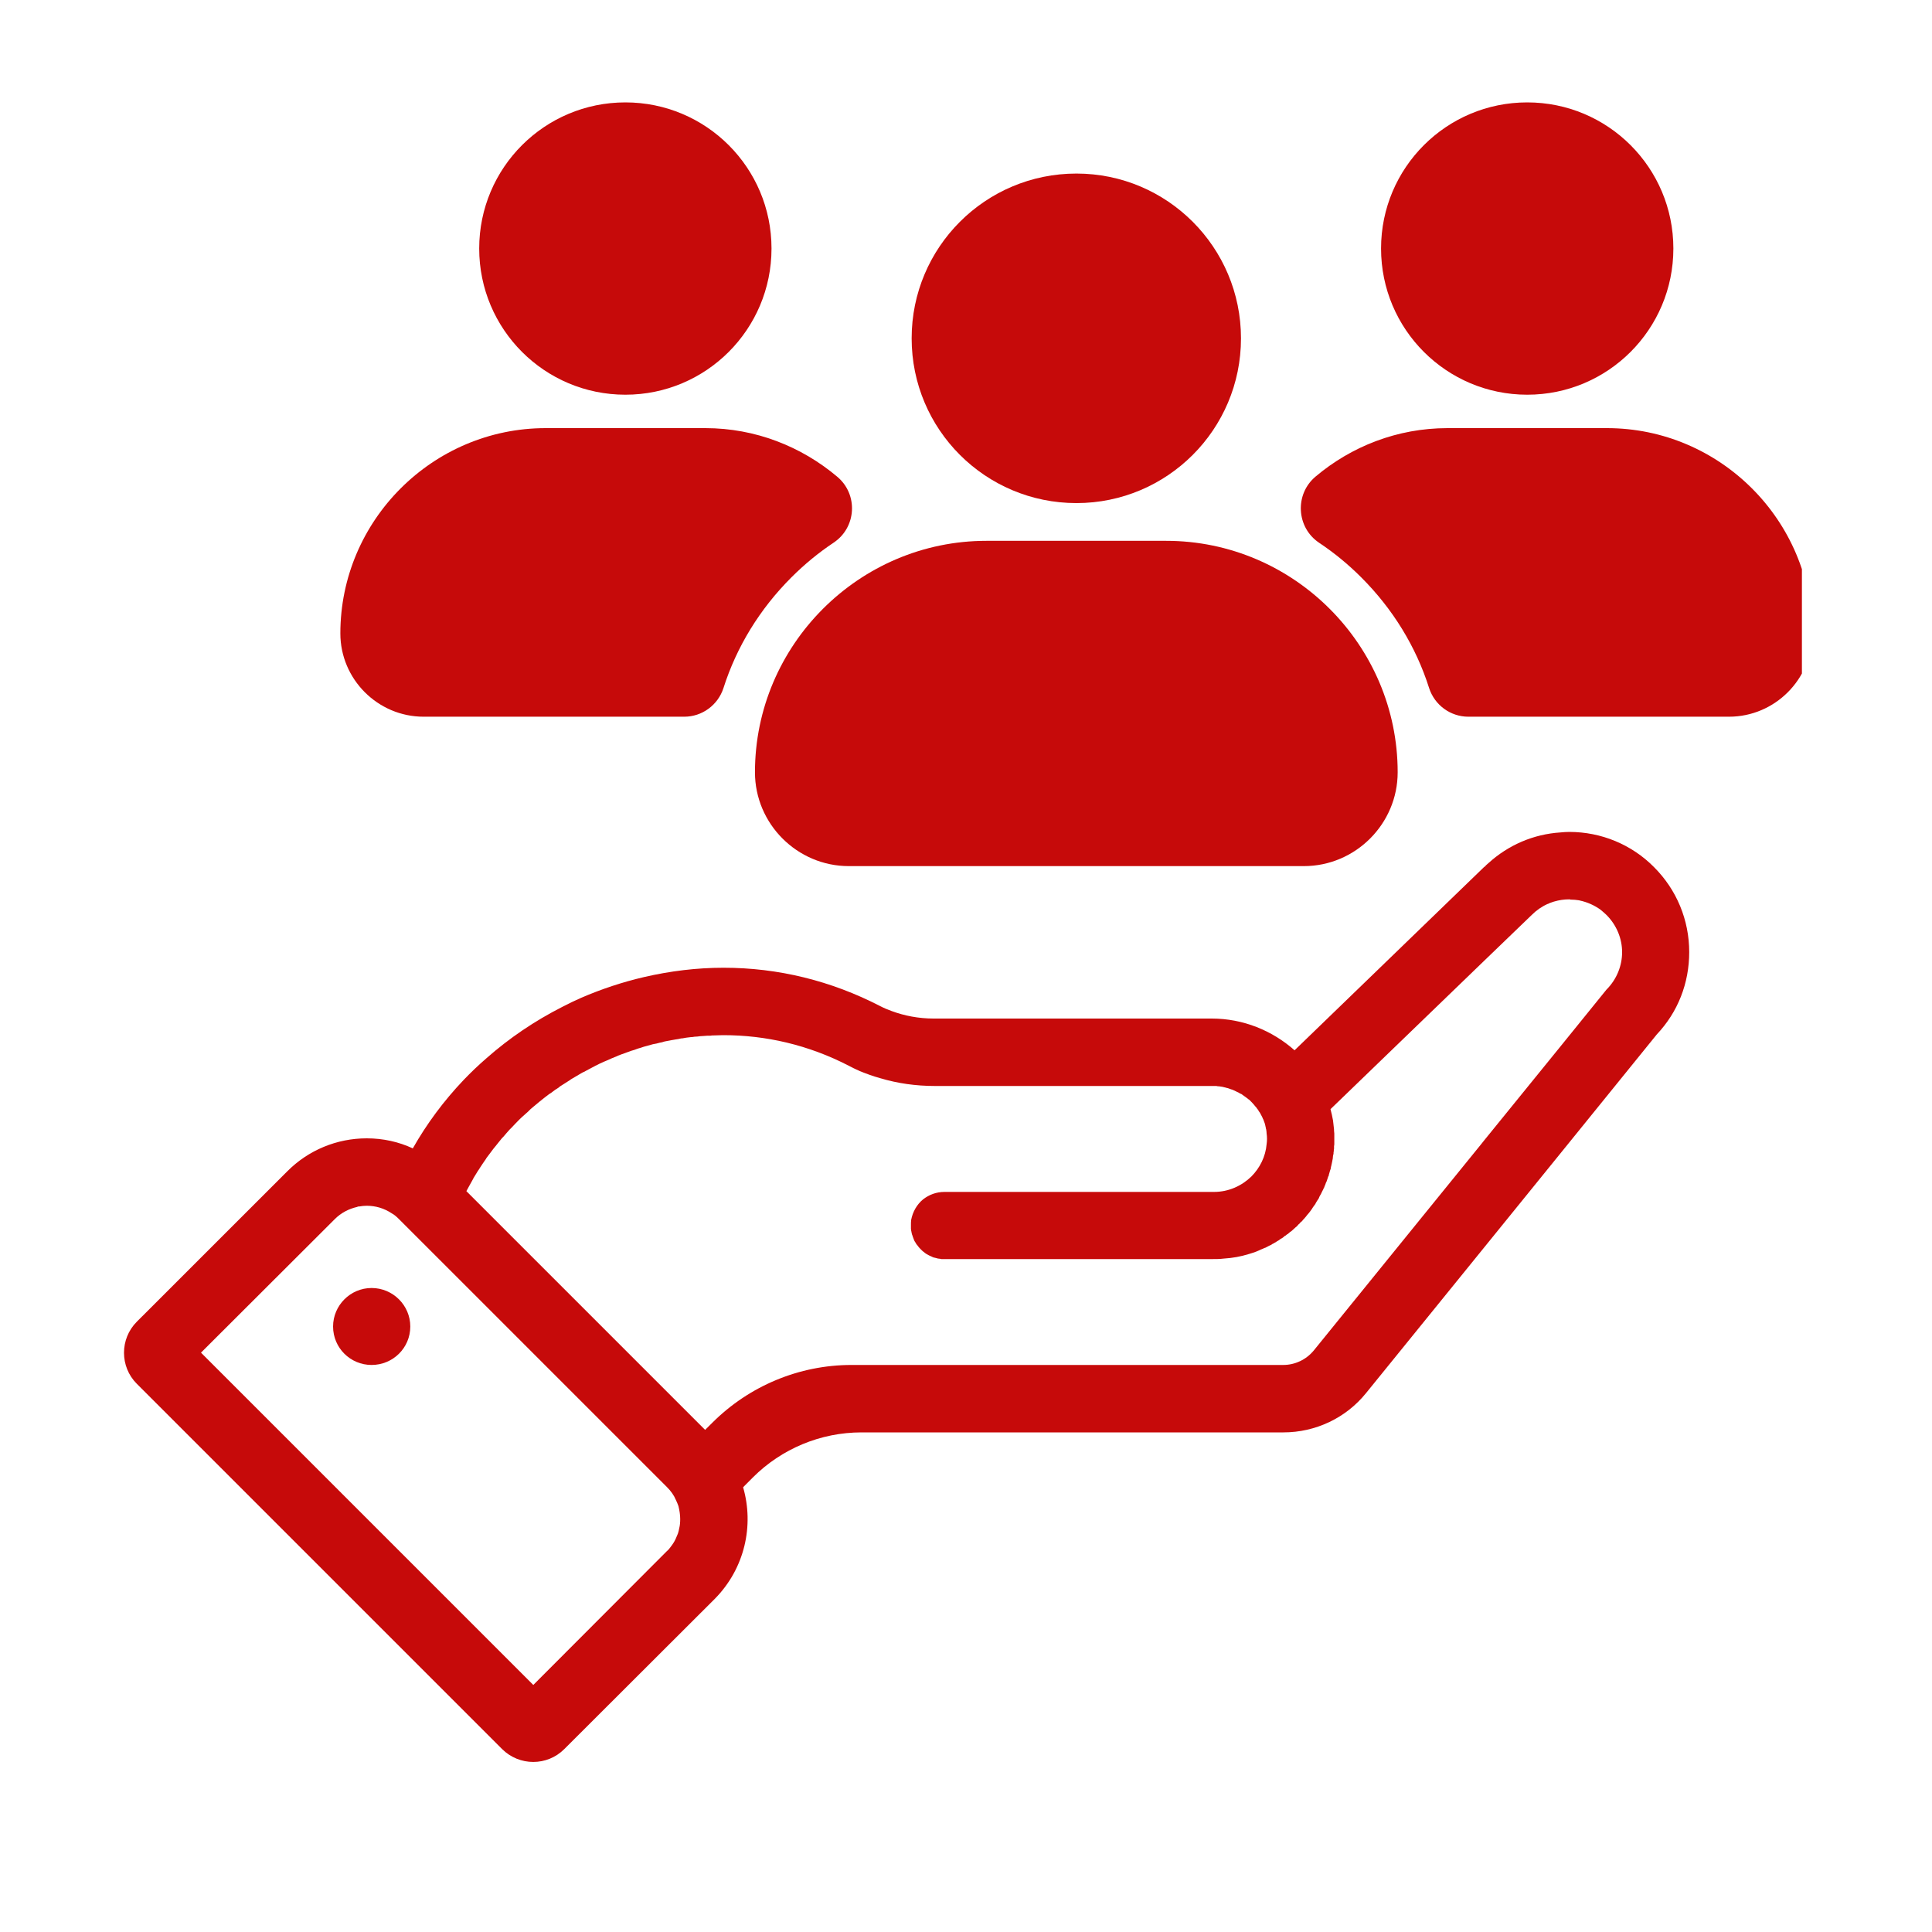 <svg xmlns="http://www.w3.org/2000/svg" xmlns:xlink="http://www.w3.org/1999/xlink" width="40" zoomAndPan="magnify" viewBox="0 0 30 30" height="40" preserveAspectRatio="xMidYMid meet" version="1.0"><defs><clipPath id="bec507ae15"><path d="M 1.852 12 L 27 12 L 27 27.719 L 1.852 27.719 Z M 1.852 12 " clip-rule="nonzero"/></clipPath><clipPath id="0ec2b84f7f"><path d="M 21 1.59 L 26 1.59 L 26 7 L 21 7 Z M 21 1.59 " clip-rule="nonzero"/></clipPath><clipPath id="5e89c86743"><path d="M 7 1.59 L 12 1.59 L 12 7 L 7 7 Z M 7 1.59 " clip-rule="nonzero"/></clipPath><clipPath id="050c75ad3f"><path d="M 20.152 6.602 L 27.98 6.602 L 27.98 11.172 L 20.152 11.172 Z M 20.152 6.602 " clip-rule="nonzero"/></clipPath></defs><g clip-path="url(#bec507ae15)"><path fill="#c60a0a" d="M 24.945 15.367 L 24.23 16.25 L 23.047 17.707 L 23 17.766 L 22.043 18.945 L 20.398 20.973 C 20.281 21.113 20.109 21.195 19.926 21.195 L 13.223 21.195 C 12.41 21.195 11.633 21.52 11.059 22.094 L 10.949 22.203 L 7.242 18.496 C 7.27 18.441 7.301 18.391 7.328 18.34 C 7.336 18.324 7.348 18.305 7.355 18.289 C 7.379 18.254 7.398 18.215 7.422 18.18 C 7.434 18.164 7.445 18.148 7.453 18.133 C 7.484 18.086 7.512 18.043 7.543 18 C 7.547 17.996 7.547 17.992 7.547 17.992 C 7.551 17.988 7.551 17.984 7.555 17.98 C 7.59 17.934 7.625 17.887 7.66 17.84 C 7.672 17.824 7.684 17.809 7.695 17.797 C 7.723 17.762 7.75 17.727 7.777 17.695 C 7.789 17.68 7.801 17.664 7.816 17.652 C 7.848 17.613 7.883 17.574 7.918 17.535 C 7.922 17.531 7.93 17.523 7.938 17.516 C 7.977 17.473 8.02 17.43 8.062 17.387 C 8.074 17.375 8.086 17.363 8.098 17.352 C 8.133 17.32 8.164 17.293 8.199 17.262 C 8.211 17.25 8.227 17.234 8.238 17.223 C 8.277 17.191 8.316 17.156 8.355 17.125 C 8.363 17.117 8.371 17.113 8.379 17.105 C 8.426 17.066 8.473 17.031 8.523 16.992 C 8.535 16.984 8.547 16.977 8.559 16.969 C 8.598 16.938 8.637 16.91 8.676 16.887 C 8.688 16.875 8.703 16.863 8.719 16.855 C 8.762 16.828 8.805 16.801 8.848 16.773 C 8.855 16.766 8.863 16.762 8.875 16.754 C 8.926 16.723 8.98 16.691 9.035 16.66 C 9.043 16.656 9.055 16.648 9.066 16.645 C 9.109 16.621 9.152 16.598 9.199 16.574 C 9.215 16.566 9.23 16.559 9.242 16.551 C 9.289 16.527 9.336 16.504 9.383 16.484 C 9.391 16.48 9.402 16.477 9.41 16.473 C 9.469 16.445 9.527 16.422 9.586 16.398 C 9.59 16.395 9.59 16.395 9.59 16.395 C 9.613 16.387 9.633 16.379 9.652 16.371 C 9.684 16.359 9.711 16.352 9.738 16.34 C 9.777 16.324 9.816 16.312 9.855 16.301 C 9.871 16.293 9.891 16.289 9.91 16.281 C 9.938 16.273 9.965 16.266 9.996 16.254 L 10.055 16.238 C 10.082 16.23 10.109 16.223 10.137 16.215 C 10.156 16.211 10.176 16.207 10.199 16.203 C 10.227 16.195 10.254 16.188 10.281 16.184 C 10.301 16.176 10.32 16.172 10.34 16.168 C 10.371 16.164 10.398 16.156 10.426 16.152 C 10.445 16.148 10.469 16.145 10.488 16.141 C 10.516 16.137 10.547 16.133 10.574 16.125 C 10.594 16.125 10.613 16.121 10.633 16.117 C 10.641 16.117 10.648 16.113 10.656 16.113 C 10.68 16.109 10.699 16.109 10.723 16.105 C 10.742 16.105 10.762 16.102 10.785 16.098 C 10.812 16.098 10.844 16.094 10.871 16.09 C 10.895 16.09 10.914 16.086 10.934 16.086 C 10.965 16.082 11 16.082 11.031 16.082 C 11.047 16.078 11.066 16.078 11.086 16.078 C 11.133 16.078 11.18 16.074 11.227 16.074 C 11.227 16.074 11.23 16.074 11.234 16.074 C 11.887 16.074 12.551 16.223 13.184 16.551 C 13.234 16.578 13.285 16.602 13.336 16.625 C 13.336 16.625 13.34 16.625 13.34 16.625 C 13.34 16.625 13.344 16.629 13.344 16.629 C 13.449 16.672 13.555 16.711 13.668 16.742 C 13.941 16.824 14.227 16.863 14.516 16.863 L 18.82 16.863 C 18.84 16.863 18.863 16.863 18.887 16.863 C 18.895 16.863 18.898 16.867 18.906 16.867 C 18.93 16.867 18.949 16.871 18.973 16.875 C 18.977 16.875 18.977 16.875 18.977 16.875 C 19 16.879 19.02 16.887 19.043 16.891 C 19.047 16.895 19.055 16.895 19.059 16.895 C 19.082 16.902 19.105 16.91 19.125 16.918 C 19.125 16.918 19.129 16.918 19.129 16.918 C 19.148 16.926 19.168 16.934 19.188 16.945 C 19.195 16.945 19.199 16.949 19.203 16.953 C 19.227 16.961 19.246 16.973 19.262 16.984 C 19.266 16.984 19.266 16.984 19.27 16.984 C 19.285 16.996 19.305 17.008 19.32 17.02 C 19.324 17.023 19.332 17.027 19.336 17.031 C 19.355 17.043 19.371 17.059 19.387 17.07 C 19.391 17.074 19.391 17.074 19.395 17.074 C 19.41 17.09 19.422 17.102 19.438 17.117 C 19.441 17.121 19.445 17.125 19.449 17.129 C 19.465 17.145 19.48 17.164 19.492 17.18 C 19.496 17.18 19.496 17.184 19.5 17.188 C 19.508 17.195 19.516 17.207 19.523 17.219 C 19.527 17.223 19.531 17.227 19.535 17.234 C 19.539 17.238 19.543 17.242 19.543 17.25 C 19.559 17.27 19.57 17.285 19.578 17.305 C 19.578 17.309 19.582 17.309 19.582 17.312 C 19.59 17.328 19.602 17.348 19.609 17.367 C 19.609 17.371 19.613 17.379 19.617 17.383 C 19.625 17.406 19.633 17.426 19.641 17.449 C 19.645 17.469 19.652 17.492 19.656 17.516 C 19.656 17.523 19.656 17.527 19.66 17.531 C 19.664 17.555 19.668 17.578 19.668 17.602 C 19.676 17.656 19.676 17.711 19.668 17.766 C 19.652 17.961 19.562 18.137 19.43 18.27 C 19.281 18.414 19.078 18.508 18.852 18.508 L 14.668 18.508 C 14.539 18.508 14.426 18.551 14.332 18.625 C 14.238 18.703 14.172 18.816 14.148 18.945 C 14.145 18.973 14.145 19 14.145 19.027 C 14.145 19.051 14.145 19.066 14.145 19.086 C 14.148 19.094 14.148 19.098 14.148 19.105 C 14.152 19.117 14.152 19.129 14.156 19.145 C 14.156 19.148 14.16 19.156 14.16 19.164 C 14.164 19.176 14.168 19.188 14.172 19.195 C 14.172 19.203 14.176 19.211 14.18 19.219 C 14.184 19.227 14.188 19.238 14.191 19.25 C 14.195 19.254 14.199 19.262 14.199 19.27 C 14.207 19.277 14.211 19.289 14.219 19.301 C 14.223 19.305 14.227 19.309 14.227 19.316 C 14.238 19.328 14.246 19.34 14.254 19.348 C 14.254 19.352 14.258 19.355 14.262 19.359 C 14.273 19.375 14.285 19.387 14.297 19.398 C 14.297 19.402 14.301 19.402 14.301 19.402 C 14.312 19.414 14.324 19.426 14.34 19.438 C 14.348 19.441 14.355 19.449 14.363 19.457 C 14.367 19.457 14.371 19.461 14.375 19.465 C 14.387 19.473 14.402 19.48 14.414 19.488 C 14.418 19.488 14.422 19.492 14.43 19.496 C 14.438 19.5 14.445 19.504 14.457 19.508 C 14.465 19.512 14.469 19.512 14.473 19.516 C 14.484 19.52 14.492 19.523 14.5 19.527 C 14.508 19.527 14.516 19.531 14.52 19.531 C 14.531 19.535 14.539 19.535 14.551 19.539 C 14.555 19.539 14.562 19.543 14.566 19.543 C 14.578 19.543 14.59 19.547 14.602 19.547 C 14.605 19.547 14.609 19.551 14.617 19.551 C 14.633 19.551 14.648 19.551 14.664 19.551 L 18.82 19.551 C 18.879 19.551 18.941 19.551 19.004 19.543 C 19.137 19.535 19.266 19.512 19.391 19.473 C 19.449 19.457 19.504 19.438 19.555 19.414 C 19.559 19.414 19.566 19.41 19.57 19.406 C 19.59 19.398 19.613 19.391 19.633 19.379 C 19.641 19.379 19.648 19.375 19.656 19.371 C 19.672 19.363 19.691 19.352 19.707 19.344 C 19.715 19.34 19.723 19.336 19.734 19.332 C 19.75 19.32 19.766 19.312 19.781 19.305 C 19.789 19.301 19.797 19.293 19.809 19.289 C 19.82 19.281 19.836 19.27 19.852 19.262 C 19.859 19.258 19.871 19.25 19.879 19.242 C 19.891 19.234 19.906 19.227 19.918 19.219 C 19.93 19.211 19.938 19.203 19.945 19.195 C 19.961 19.188 19.973 19.18 19.984 19.168 C 19.996 19.164 20.004 19.156 20.012 19.148 C 20.023 19.137 20.035 19.129 20.047 19.121 C 20.059 19.113 20.066 19.105 20.074 19.098 C 20.086 19.086 20.098 19.078 20.109 19.066 C 20.117 19.059 20.125 19.051 20.137 19.043 C 20.145 19.031 20.156 19.023 20.164 19.012 C 20.176 19.004 20.184 18.996 20.191 18.984 C 20.203 18.977 20.211 18.965 20.223 18.957 C 20.223 18.953 20.227 18.949 20.23 18.945 C 20.234 18.938 20.242 18.934 20.246 18.93 C 20.254 18.918 20.266 18.906 20.273 18.898 C 20.281 18.887 20.289 18.879 20.297 18.867 C 20.305 18.855 20.316 18.848 20.324 18.836 C 20.332 18.824 20.34 18.816 20.348 18.805 C 20.355 18.793 20.363 18.785 20.371 18.773 C 20.379 18.762 20.383 18.75 20.391 18.742 C 20.398 18.73 20.406 18.719 20.414 18.711 C 20.422 18.699 20.43 18.688 20.434 18.676 C 20.441 18.664 20.449 18.652 20.453 18.645 C 20.461 18.633 20.469 18.621 20.477 18.609 C 20.48 18.598 20.488 18.586 20.492 18.574 C 20.5 18.562 20.504 18.551 20.512 18.539 C 20.516 18.527 20.523 18.52 20.527 18.508 C 20.535 18.496 20.539 18.48 20.547 18.469 C 20.551 18.457 20.555 18.449 20.562 18.438 C 20.566 18.426 20.57 18.41 20.578 18.398 C 20.582 18.387 20.586 18.375 20.59 18.363 C 20.598 18.352 20.602 18.34 20.605 18.328 C 20.609 18.316 20.613 18.305 20.617 18.293 C 20.621 18.277 20.625 18.266 20.633 18.254 C 20.633 18.242 20.637 18.23 20.641 18.219 C 20.645 18.203 20.648 18.191 20.652 18.18 C 20.656 18.168 20.66 18.156 20.664 18.145 C 20.664 18.129 20.668 18.117 20.672 18.102 C 20.676 18.09 20.676 18.078 20.68 18.066 C 20.684 18.055 20.684 18.039 20.688 18.027 C 20.691 18.016 20.691 18.004 20.695 17.992 C 20.695 17.977 20.699 17.965 20.699 17.949 C 20.703 17.938 20.703 17.926 20.707 17.914 C 20.707 17.898 20.707 17.887 20.711 17.875 C 20.711 17.859 20.711 17.848 20.715 17.836 C 20.715 17.824 20.715 17.809 20.715 17.797 C 20.719 17.781 20.719 17.77 20.719 17.758 C 20.719 17.746 20.719 17.73 20.719 17.719 C 20.719 17.703 20.719 17.691 20.719 17.68 C 20.719 17.668 20.719 17.652 20.719 17.641 C 20.719 17.625 20.719 17.613 20.719 17.602 C 20.719 17.586 20.715 17.574 20.715 17.559 C 20.715 17.543 20.715 17.523 20.711 17.504 C 20.707 17.469 20.703 17.434 20.699 17.398 C 20.688 17.34 20.676 17.281 20.66 17.223 L 22.117 15.816 L 23.047 14.918 L 23.785 14.207 C 23.859 14.133 23.945 14.074 24.035 14.035 C 24.039 14.035 24.039 14.035 24.039 14.035 C 24.055 14.027 24.066 14.02 24.082 14.016 C 24.098 14.012 24.113 14.004 24.129 14 C 24.207 13.977 24.285 13.965 24.367 13.965 C 24.371 13.965 24.379 13.965 24.387 13.969 C 24.43 13.969 24.477 13.973 24.52 13.98 C 24.523 13.98 24.527 13.984 24.535 13.984 C 24.645 14.008 24.754 14.055 24.852 14.125 C 24.883 14.152 24.914 14.176 24.945 14.207 C 25.105 14.367 25.188 14.578 25.188 14.785 C 25.188 14.996 25.105 15.207 24.945 15.367 Z M 10.547 23.73 C 10.543 23.758 10.535 23.785 10.527 23.812 C 10.516 23.84 10.504 23.867 10.492 23.895 C 10.473 23.938 10.445 23.98 10.414 24.02 C 10.398 24.043 10.379 24.066 10.355 24.086 L 8.281 26.164 L 3.121 21.004 L 5.199 18.93 C 5.297 18.832 5.418 18.77 5.543 18.742 C 5.551 18.738 5.555 18.738 5.562 18.734 C 5.566 18.734 5.574 18.734 5.578 18.734 C 5.617 18.727 5.656 18.723 5.695 18.723 C 5.832 18.723 5.965 18.762 6.082 18.84 C 6.125 18.863 6.16 18.895 6.195 18.93 L 10.355 23.09 C 10.418 23.152 10.465 23.219 10.496 23.293 C 10.512 23.324 10.523 23.355 10.535 23.387 C 10.551 23.453 10.562 23.52 10.562 23.586 C 10.562 23.637 10.559 23.684 10.547 23.73 Z M 25.684 13.465 C 25.336 13.113 24.863 12.918 24.367 12.918 C 24.32 12.918 24.273 12.922 24.23 12.926 C 23.812 12.953 23.422 13.121 23.113 13.402 C 23.09 13.422 23.07 13.438 23.051 13.461 L 23.047 13.461 L 21.371 15.082 L 20.102 16.309 C 19.758 16.004 19.305 15.816 18.816 15.816 L 14.496 15.816 C 14.266 15.816 14.043 15.773 13.844 15.699 C 13.781 15.676 13.723 15.652 13.664 15.621 C 12.906 15.23 12.086 15.027 11.234 15.027 C 10.82 15.027 10.406 15.078 10 15.172 C 9.664 15.25 9.336 15.359 9.02 15.496 C 8.922 15.539 8.824 15.586 8.727 15.637 C 8.305 15.852 7.91 16.117 7.547 16.438 C 7.426 16.543 7.312 16.652 7.199 16.77 C 6.887 17.098 6.625 17.453 6.41 17.832 C 6.191 17.73 5.949 17.676 5.695 17.676 C 5.23 17.676 4.789 17.859 4.461 18.188 L 2.125 20.523 C 1.859 20.789 1.859 21.223 2.125 21.488 L 7.797 27.16 C 8.066 27.426 8.496 27.426 8.762 27.16 L 11.098 24.828 C 11.566 24.355 11.711 23.688 11.539 23.094 L 11.691 22.941 C 12.137 22.496 12.742 22.242 13.379 22.242 L 19.93 22.242 C 20.426 22.242 20.898 22.02 21.211 21.633 L 23.391 18.945 L 24.23 17.91 L 25.727 16.062 C 26.055 15.715 26.23 15.266 26.23 14.785 C 26.23 14.285 26.035 13.816 25.684 13.465 " fill-opacity="1" fill-rule="nonzero"/></g><path fill="#c60a0a" d="M 5.77 20 C 5.441 20 5.172 20.27 5.172 20.598 C 5.172 20.93 5.441 21.195 5.77 21.195 C 6.102 21.195 6.371 20.93 6.371 20.598 C 6.371 20.27 6.102 20 5.77 20 " fill-opacity="1" fill-rule="nonzero"/><g clip-path="url(#0ec2b84f7f)"><path fill="#c60a0a" d="M 25.984 3.859 C 25.984 5.113 24.969 6.129 23.715 6.129 C 22.461 6.129 21.445 5.113 21.445 3.859 C 21.445 2.605 22.461 1.59 23.715 1.59 C 24.969 1.59 25.984 2.605 25.984 3.859 " fill-opacity="1" fill-rule="nonzero"/></g><g clip-path="url(#5e89c86743)"><path fill="#c60a0a" d="M 11.98 3.859 C 11.98 5.113 10.965 6.129 9.711 6.129 C 8.457 6.129 7.441 5.113 7.441 3.859 C 7.441 2.605 8.457 1.59 9.711 1.59 C 10.965 1.59 11.98 2.605 11.98 3.859 " fill-opacity="1" fill-rule="nonzero"/></g><g clip-path="url(#050c75ad3f)"><path fill="#c60a0a" d="M 24.953 6.648 L 22.477 6.648 C 21.695 6.648 20.98 6.934 20.426 7.402 C 20.102 7.676 20.129 8.188 20.48 8.426 C 20.715 8.582 20.934 8.762 21.137 8.965 C 21.629 9.457 21.988 10.043 22.191 10.684 C 22.277 10.949 22.523 11.129 22.801 11.129 L 26.848 11.129 C 27.559 11.129 28.141 10.547 28.141 9.836 C 28.141 8.082 26.707 6.648 24.953 6.648 " fill-opacity="1" fill-rule="nonzero"/></g><path fill="#c60a0a" d="M 12.945 8.426 C 13.301 8.188 13.328 7.676 13 7.402 C 12.445 6.934 11.73 6.648 10.953 6.648 L 8.473 6.648 C 6.719 6.648 5.285 8.082 5.285 9.836 C 5.285 10.547 5.867 11.129 6.578 11.129 L 10.625 11.129 C 10.902 11.129 11.148 10.949 11.234 10.684 C 11.438 10.043 11.797 9.457 12.289 8.965 C 12.492 8.762 12.711 8.582 12.945 8.426 " fill-opacity="1" fill-rule="nonzero"/><path fill="#c60a0a" d="M 18.109 8.398 L 15.316 8.398 C 13.34 8.398 11.723 10.016 11.723 11.992 C 11.723 12.793 12.379 13.449 13.18 13.449 L 20.246 13.449 C 21.047 13.449 21.703 12.793 21.703 11.992 C 21.703 10.016 20.086 8.398 18.109 8.398 " fill-opacity="1" fill-rule="nonzero"/><path fill="#c60a0a" d="M 19.27 5.254 C 19.27 6.668 18.125 7.812 16.715 7.812 C 15.301 7.812 14.156 6.668 14.156 5.254 C 14.156 3.84 15.301 2.695 16.715 2.695 C 18.125 2.695 19.27 3.84 19.27 5.254 " fill-opacity="1" fill-rule="nonzero"/></svg>